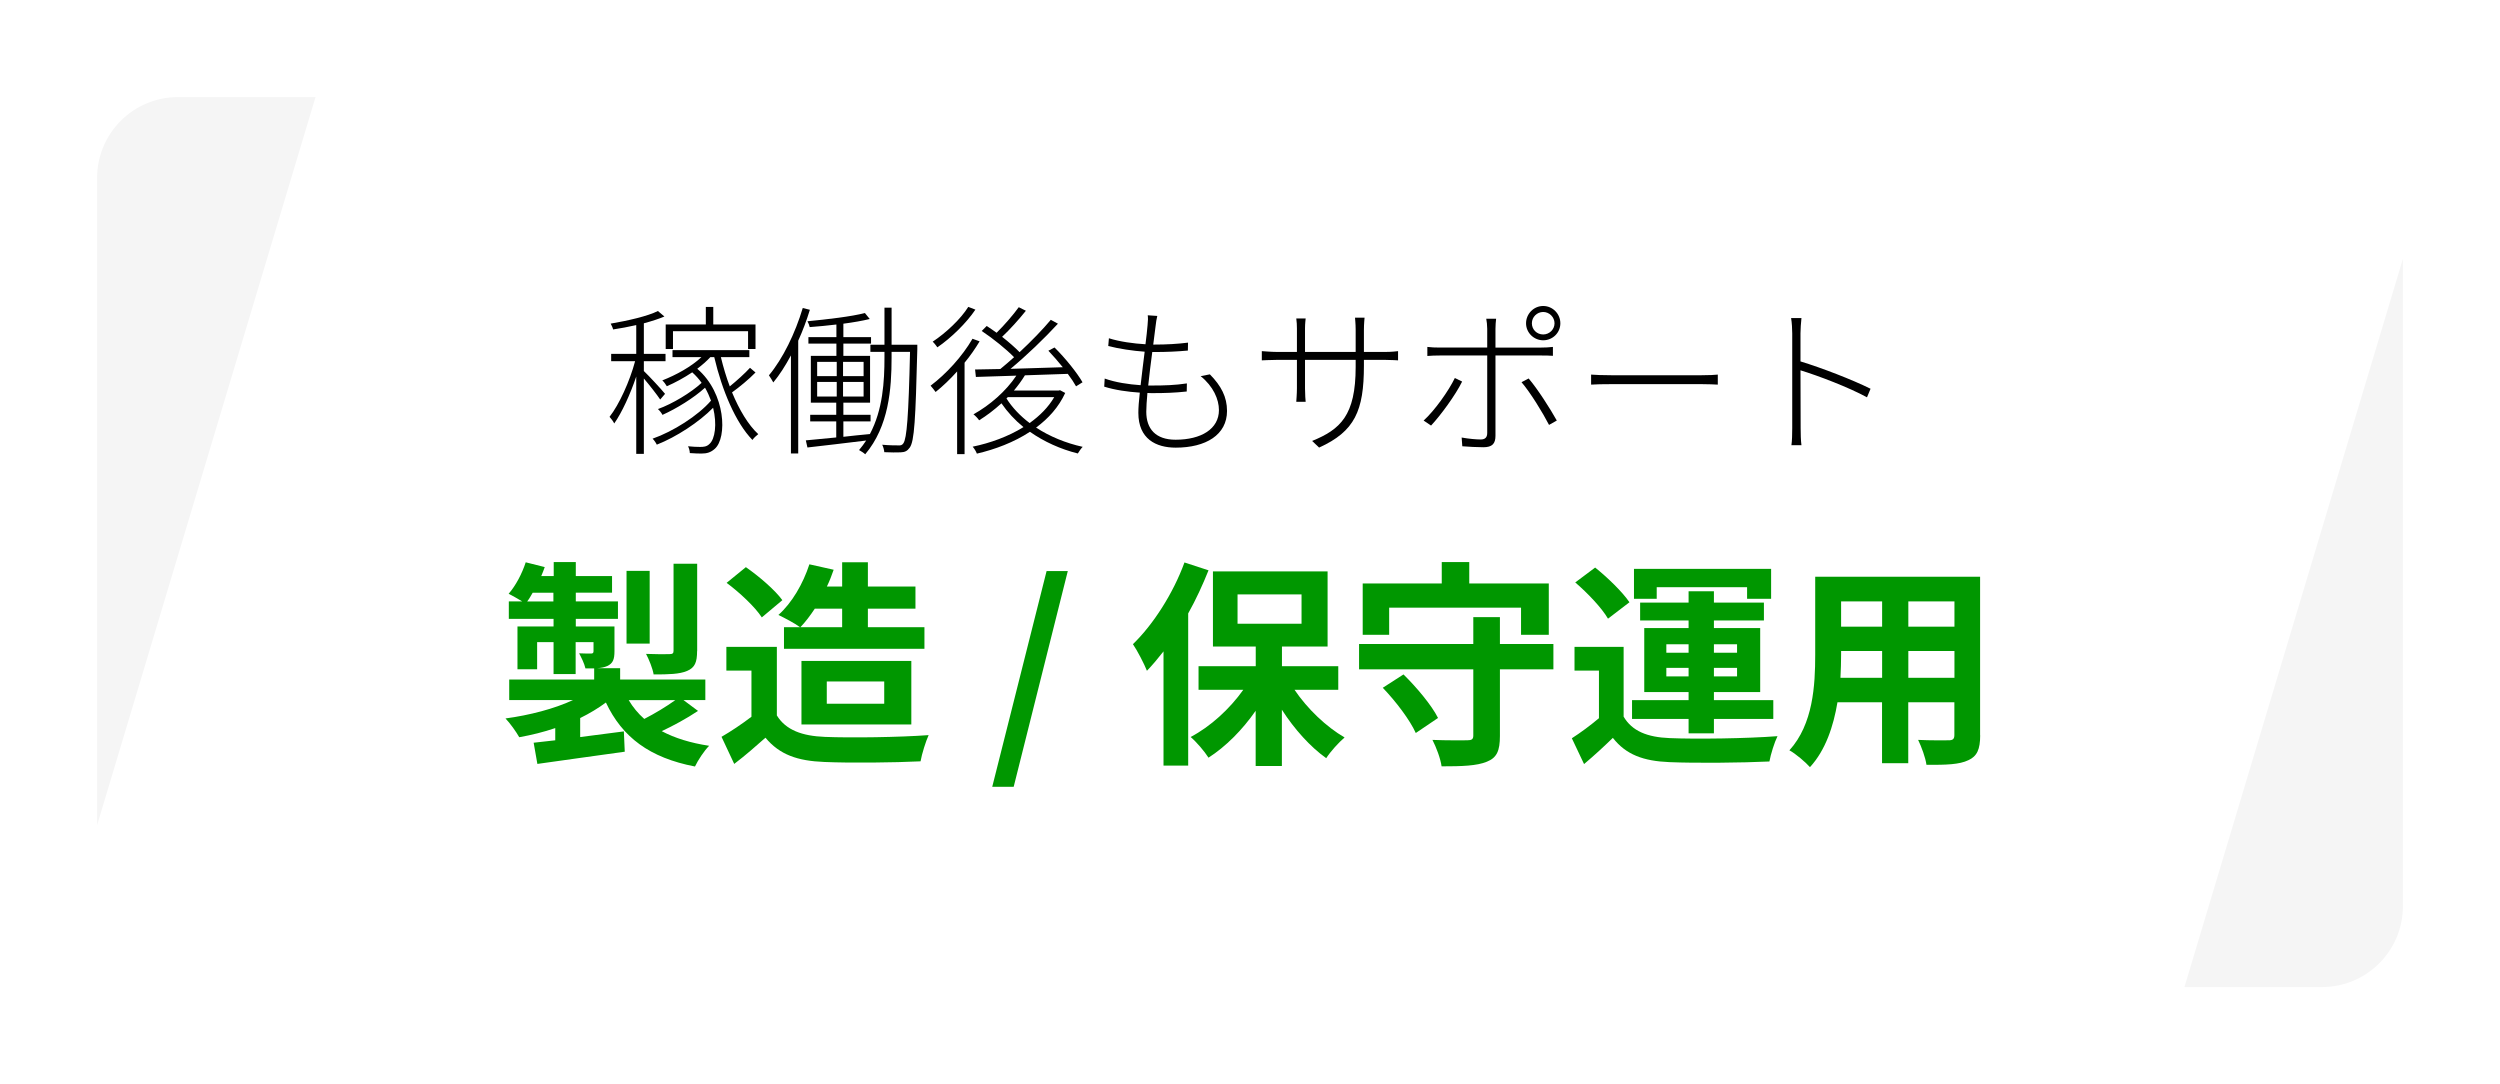 <?xml version="1.0" encoding="UTF-8"?>
<svg id="_レイヤー_2" data-name="レイヤー 2" xmlns="http://www.w3.org/2000/svg" xmlns:xlink="http://www.w3.org/1999/xlink" viewBox="0 0 309 134">
  <defs>
    <style>
      .cls-1 {
        fill: #f5f5f5;
      }

      .cls-2 {
        fill: #fff;
        filter: url(#outer-glow-1);
      }

      .cls-3 {
        fill: #009700;
      }
    </style>
    <filter id="outer-glow-1" filterUnits="userSpaceOnUse">
      <feOffset dx="0" dy="0"/>
      <feGaussianBlur result="blur" stdDeviation="4"/>
      <feFlood flood-color="#000" flood-opacity=".15"/>
      <feComposite in2="blur" operator="in"/>
      <feComposite in="SourceGraphic"/>
    </filter>
  </defs>
  <g id="_レイヤー_1-2" data-name="レイヤー 1">
    <g>
      <rect class="cls-2" x="12" y="12" width="285" height="110" rx="10" ry="10"/>
      <g>
        <path class="cls-1" d="M12,22V102L39,12H22c-5.52,0-10,4.48-10,10Z"/>
        <path class="cls-1" d="M297,112V32l-27,90h17c5.52,0,10-4.48,10-10Z"/>
      </g>
      <g>
        <path d="M81.6,49.38c-.34-.52-1.32-1.78-2.02-2.6v9.32h-.94v-9.56c-.74,2.2-1.78,4.46-2.72,5.8-.12-.26-.4-.62-.58-.82,1.18-1.5,2.5-4.4,3.16-6.88h-2.96v-.9h3.1v-3.56c-.96,.22-1.94,.4-2.86,.54-.04-.2-.18-.5-.3-.72,2.1-.36,4.58-.92,5.84-1.56l.8,.68c-.7,.3-1.58,.58-2.54,.84v3.78h2.68v.9h-2.68v1.22c.6,.56,2.24,2.34,2.62,2.82l-.6,.7Zm11.78-3.34c-.84,.86-1.96,1.78-2.9,2.46,.9,2.16,2,4.02,3.24,5.16-.24,.18-.56,.48-.72,.72-2.08-2.14-3.76-6.14-4.72-10.24h-.48c-.46,.5-1.02,.98-1.62,1.44,3.54,3.04,3.72,8.54,2.16,9.9-.5,.44-.96,.58-1.66,.58-.34,0-.88-.02-1.42-.06,0-.22-.08-.58-.22-.84,.58,.06,1.12,.08,1.48,.08,.42,0,.82-.02,1.16-.36,.7-.6,.96-2.46,.46-4.48-1.74,1.78-4.56,3.62-6.96,4.56-.1-.22-.32-.54-.52-.74,2.52-.88,5.62-2.84,7.22-4.7-.2-.54-.44-1.08-.74-1.6-1.4,1.28-3.56,2.6-5.26,3.36-.12-.24-.34-.52-.56-.72,1.78-.64,4.08-2.02,5.4-3.24-.32-.46-.72-.9-1.16-1.3-1.02,.68-2.12,1.28-3.14,1.72-.1-.18-.38-.58-.56-.72,1.72-.68,3.56-1.68,4.84-2.88h-3.58v-.86h9.5v.86h-3.52c.3,1.24,.66,2.46,1.1,3.62,.86-.7,1.88-1.62,2.5-2.3l.68,.58Zm-10.2-2.9h-.9v-3.04h4.96v-2.16h.92v2.16h5.22v3.04h-.92v-2.2h-9.28v2.2Z"/>
        <path d="M100.1,38.29c-.4,1.3-.88,2.6-1.44,3.82v13.94h-.9v-12.12c-.68,1.26-1.4,2.4-2.18,3.34-.1-.18-.38-.66-.54-.88,1.72-2.06,3.24-5.18,4.18-8.32l.88,.22Zm13.28,4.88c-.22,8.72-.36,11.36-.94,12.16-.3,.42-.6,.56-1.12,.58-.46,.02-1.28,.02-2.02-.02-.02-.26-.12-.66-.26-.92,.88,.08,1.68,.08,2,.08,.28,.02,.46-.02,.62-.26,.42-.6,.64-3.34,.82-11.3h-2.28v.68c0,3.9-.34,8.52-3.26,11.98-.16-.16-.5-.38-.76-.52,.32-.38,.62-.78,.88-1.18-2.64,.32-5.26,.64-7.26,.86l-.2-.88c1.04-.1,2.34-.22,3.76-.36v-1.98h-3.22v-.82h3.22v-1.5h-3.14v-5.78h3.16v-1.52h-3.46v-.8h3.46v-1.56c-1.12,.14-2.26,.24-3.3,.32-.04-.2-.16-.52-.28-.72,2.44-.24,5.44-.58,7.1-1.02l.6,.74c-.9,.22-2.04,.42-3.26,.58v1.66h3.42v.8h-3.42v1.52h3.3v5.78h-3.3v1.5h3.36v.82h-3.36v1.9c1.06-.12,2.18-.24,3.28-.34,1.6-3.02,1.8-6.5,1.8-9.46v-.7h-1.74v-.88h1.74v-4.58h.88v4.58h3.18v.56Zm-12.38,3.32h2.42v-1.76h-2.42v1.76Zm0,2.52h2.42v-1.8h-2.42v1.8Zm5.74-4.28h-2.54v1.76h2.54v-1.76Zm0,2.48h-2.54v1.8h2.54v-1.8Z"/>
        <path d="M121.08,42.19c-.54,.9-1.16,1.8-1.86,2.64v11.3h-.92v-10.22c-.86,.96-1.78,1.84-2.66,2.54-.12-.18-.46-.6-.62-.78,1.92-1.44,3.92-3.62,5.18-5.8l.88,.32Zm-.52-3.92c-1.12,1.66-2.98,3.48-4.7,4.66-.12-.18-.4-.54-.58-.7,1.64-1.08,3.48-2.82,4.4-4.3l.88,.34Zm11.1,10.3c-.8,1.74-2.06,3.14-3.6,4.28,1.68,1.1,3.68,1.92,5.76,2.38-.2,.2-.46,.58-.6,.82-2.16-.54-4.18-1.46-5.92-2.68-1.98,1.3-4.32,2.18-6.56,2.7-.08-.24-.32-.64-.52-.86,2.14-.44,4.38-1.24,6.28-2.42-1.06-.86-1.98-1.86-2.72-2.94-.88,.8-1.82,1.52-2.76,2.1-.12-.2-.48-.58-.7-.74,2.02-1.12,4.02-2.86,5.3-4.78-1.9,.06-3.62,.12-5,.16l-.1-.92c.88-.02,1.94-.04,3.12-.06,.54-.44,1.12-.94,1.7-1.46-.96-.98-2.58-2.3-4-3.24l.62-.62c.4,.26,.8,.54,1.22,.84,.94-.92,2.06-2.22,2.74-3.16l.88,.44c-.88,1.1-1.98,2.32-2.94,3.22,.84,.66,1.62,1.34,2.16,1.9,1.44-1.34,2.86-2.8,3.86-4l.88,.48c-1.66,1.8-3.9,3.96-5.86,5.58,2-.06,4.24-.12,6.46-.2-.56-.7-1.2-1.42-1.78-2.04l.76-.4c1.32,1.3,2.8,3.14,3.46,4.3l-.8,.5c-.24-.44-.6-.98-1.02-1.54l-5.3,.18c-.4,.66-.86,1.28-1.36,1.88h5.52l.18-.04,.64,.34Zm-7.26,.68c.72,1.14,1.7,2.16,2.86,3.04,1.26-.9,2.32-1.96,3.04-3.2h-5.74l-.16,.16Z"/>
        <path d="M142.84,40.23c-.08,.62-.18,1.44-.3,2.36h.14c1.52,0,2.88-.08,4.16-.24l-.02,.98c-1.34,.12-2.56,.18-4.14,.18h-.26c-.18,1.34-.36,2.82-.5,4.14h.52c1.46,0,2.8-.04,4.26-.26l-.02,1c-1.46,.16-2.74,.2-4.14,.2-.24,0-.48,0-.72-.02-.08,.94-.14,1.74-.14,2.32,0,2.12,1.16,3.46,3.62,3.46,3.18,0,5.36-1.34,5.36-3.66,0-1.34-.7-2.94-2.26-4.2l1.14-.22c1.4,1.42,2.12,2.8,2.12,4.52,0,2.96-2.62,4.54-6.34,4.54-2.44,0-4.62-1.08-4.62-4.3,0-.6,.06-1.48,.18-2.5-1.5-.1-3.08-.32-4.4-.74l.06-1c1.34,.48,2.96,.72,4.44,.82,.14-1.32,.34-2.8,.5-4.14-1.46-.1-3.18-.36-4.5-.7l.08-.96c1.32,.42,3.06,.66,4.52,.74,.12-.9,.2-1.72,.26-2.38,.06-.56,.06-.88,.02-1.2l1.18,.08c-.1,.42-.16,.78-.2,1.18Z"/>
        <path d="M163.04,55.32l-.86-.82c3.48-1.42,5.38-3.14,5.38-9.14v-.88h-6.26v3.54c0,.64,.06,1.56,.08,1.64h-1.16c0-.08,.08-.96,.08-1.64v-3.54h-2.44c-.78,0-1.8,.06-1.9,.06v-1.14c.08,0,1.14,.1,1.9,.1h2.44v-2.9c0-.34-.02-.88-.08-1.24h1.16c0,.06-.08,.6-.08,1.22v2.92h6.26v-2.74c0-.76-.08-1.42-.08-1.5h1.18c0,.08-.08,.74-.08,1.5v2.74h2.62c.78,0,1.5-.08,1.6-.1v1.14c-.08,0-.82-.06-1.6-.06h-2.62v.72c0,5.56-1.12,8.12-5.54,10.12Z"/>
        <path d="M176.88,52.6l-.92-.62c1.34-1.2,3.1-3.68,3.86-5.26l.9,.44c-.82,1.68-2.68,4.2-3.84,5.44Zm7.96-11.96v2.32h5.66c.42,0,.96-.02,1.44-.08v1.1c-.48-.04-.98-.04-1.42-.04h-5.68v9.92c0,.98-.4,1.42-1.5,1.42-.7,0-1.9-.06-2.6-.12l-.08-1.08c.88,.16,1.82,.24,2.36,.24s.8-.26,.8-.8v-9.58h-5.84c-.62,0-1.06,.02-1.56,.06v-1.12c.52,.06,.92,.08,1.54,.08h5.86v-2.32c0-.4-.06-.98-.12-1.24h1.22c-.04,.28-.08,.86-.08,1.24Zm7.58,11.34l-.96,.54c-.76-1.48-2.3-4-3.4-5.28l.88-.46c1.1,1.28,2.68,3.76,3.48,5.2Zm-1.68-14.16c1.16,0,2.12,.96,2.12,2.14s-.96,2.1-2.12,2.1-2.12-.94-2.12-2.1,.94-2.14,2.12-2.14Zm0,3.52c.76,0,1.4-.62,1.4-1.38s-.64-1.4-1.4-1.4-1.4,.62-1.4,1.4,.62,1.38,1.4,1.38Z"/>
        <path d="M199.2,46.38h11.08c1.04,0,1.64-.04,2.04-.08v1.24c-.36-.02-1.1-.06-2.02-.06h-11.1c-1.1,0-2,.02-2.54,.06v-1.24c.52,.04,1.36,.08,2.54,.08Z"/>
        <path d="M221.52,41.21c0-.48-.04-1.32-.14-1.9h1.28c-.06,.56-.12,1.42-.12,1.9v3.46c2.62,.8,6.36,2.24,8.66,3.38l-.44,1.06c-2.22-1.22-6-2.66-8.22-3.34,.02,3.3,.02,6.72,.02,7.14,0,.68,.02,1.56,.1,2.12h-1.24c.08-.54,.1-1.4,.1-2.12v-11.7Z"/>
      </g>
      <g>
        <path class="cls-3" d="M86.24,87.89c-1.38,.92-3.02,1.81-4.45,2.48,1.62,.86,3.56,1.46,5.86,1.81-.62,.62-1.38,1.78-1.75,2.56-5.61-1.08-8.99-3.62-11.01-7.91-.94,.7-2.02,1.35-3.18,1.92v2.35c1.75-.22,3.59-.46,5.4-.7l.11,2.51c-3.81,.54-7.83,1.08-10.8,1.51l-.46-2.62c.78-.08,1.7-.19,2.67-.3v-1.51c-1.43,.49-2.94,.86-4.45,1.13-.38-.67-1.13-1.73-1.7-2.32,2.97-.4,6.02-1.19,8.34-2.27h-7.88v-2.54h10.5v-1.38h-1.08c-.14-.62-.51-1.35-.78-1.86,.62,.03,1.27,.03,1.46,.03,.24,0,.32-.08,.32-.3v-1.11h-2.21v3.94h-2.73v-3.94h-2.03v3.35h-2.43v-5.29h4.46v-.94h-5.53v-2.16h1.65c-.54-.32-1.24-.73-1.67-.94,.89-1.03,1.65-2.48,2.11-3.89l2.35,.59c-.13,.38-.27,.73-.43,1.11h1.54v-1.73h2.73v1.73h4.48v2.05h-4.48v1.08h5.21v2.16h-5.21v.94h4.78v3.05c0,1.03-.19,1.51-.89,1.84-.35,.16-.78,.24-1.27,.27h2.86v1.4h10.53v2.54h-2.7l1.81,1.35Zm-17.84-13.55v-1.08h-2.56c-.22,.38-.43,.76-.68,1.08h3.24Zm11.9,5.21h-2.86v-8.99h2.86v8.99Zm-2.59,6.99c.51,.86,1.16,1.65,1.92,2.32,1.27-.65,2.75-1.54,3.83-2.32h-5.75Zm8.45-6.07c0,1.38-.27,2.05-1.24,2.46-.95,.4-2.27,.43-4.13,.43-.13-.76-.57-1.84-.94-2.54,1.21,.05,2.51,.05,2.89,.03,.41,0,.51-.11,.51-.43v-10.74h2.92v10.8Z"/>
        <path class="cls-3" d="M96.02,88.43c1.11,1.81,3.13,2.54,5.94,2.65,3.16,.13,9.23,.05,12.82-.22-.35,.76-.84,2.32-1,3.24-3.24,.16-8.66,.22-11.88,.08-3.32-.13-5.53-.89-7.29-3-1.19,1.05-2.38,2.11-3.86,3.24l-1.57-3.35c1.16-.67,2.51-1.57,3.7-2.48v-5.7h-3.1v-2.94h6.24v8.48Zm-1.86-12.12c-.84-1.3-2.75-3.08-4.35-4.27l2.38-1.94c1.62,1.13,3.59,2.81,4.51,4.08l-2.54,2.13Zm4.72,1.21c-.65-.49-1.94-1.16-2.67-1.51,1.67-1.48,3.05-3.86,3.83-6.26l3,.67c-.24,.7-.51,1.4-.84,2.08h1.89v-3h3.18v3h5.88v2.73h-5.88v2.29h6.99v2.67h-17.36v-2.67h1.97Zm1.83-2.29c-.57,.86-1.16,1.65-1.78,2.29h5.16v-2.29h-3.38Zm-1.65,14.31v-7.85h13.58v7.85h-13.58Zm3.13-2.56h7.1v-2.75h-7.1v2.75Z"/>
        <path class="cls-3" d="M129.36,70.58h2.62l-6.69,26.67h-2.65l6.72-26.67Z"/>
        <path class="cls-3" d="M149.37,70.5c-.7,1.75-1.54,3.59-2.51,5.32v18.81h-3.05v-14.12c-.67,.86-1.35,1.67-2.05,2.4-.3-.78-1.19-2.51-1.73-3.29,2.51-2.43,4.97-6.26,6.37-10.1l2.97,.97Zm10.64,14.77c1.59,2.35,3.91,4.56,6.18,5.88-.73,.62-1.75,1.75-2.27,2.56-1.97-1.4-3.94-3.59-5.48-5.99v6.96h-3.24v-6.83c-1.65,2.38-3.7,4.43-5.83,5.8-.49-.78-1.48-1.94-2.21-2.56,2.43-1.27,4.83-3.46,6.51-5.83h-5.53v-2.92h7.07v-2.43h-5.29v-9.29h14.17v9.29h-5.64v2.43h6.96v2.92h-5.4Zm-7.05-8.18h7.91v-3.62h-7.91v3.62Z"/>
        <path class="cls-3" d="M192,82.73h-6.61v8.23c0,1.84-.38,2.7-1.62,3.19-1.24,.51-3.05,.57-5.59,.57-.13-.97-.67-2.38-1.13-3.27,1.75,.08,3.75,.05,4.29,.05,.57,0,.76-.13,.76-.59v-8.18h-14.12v-3.13h14.12v-3.32h3.29v3.32h6.61v3.13Zm-20.3-4.27h-3.27v-6.34h9.77v-2.65h3.4v2.65h9.83v6.34h-3.43v-3.35h-16.3v3.35Zm1.78,4.91c1.62,1.59,3.48,3.81,4.26,5.37l-2.75,1.86c-.7-1.57-2.46-3.91-4.08-5.59l2.56-1.65Z"/>
        <path class="cls-3" d="M200.67,88.56c1.05,1.81,2.94,2.56,5.7,2.67,3.24,.14,9.61,.05,13.33-.24-.38,.76-.84,2.24-1,3.13-3.35,.16-9.07,.22-12.36,.08-3.21-.13-5.37-.92-6.99-3-1.08,1.05-2.19,2.08-3.56,3.24l-1.51-3.19c1.05-.67,2.27-1.57,3.35-2.48v-5.88h-3.02v-2.94h6.07v8.61Zm-1.92-12.09c-.76-1.32-2.54-3.19-4.05-4.48l2.46-1.84c1.51,1.21,3.37,3,4.24,4.29l-2.64,2.02Zm9.96,12.39h-6.99v-2.32h6.99v-1h-5.48v-7.91h5.48v-.94h-5.99v-2.21h5.99v-1.4h3.13v1.4h6.18v2.21h-6.18v.94h5.72v7.91h-5.72v1h7.34v2.32h-7.34v1.78h-3.13v-1.78Zm-3.94-14.85h-2.81v-3.7h16.95v3.7h-2.97v-1.43h-11.17v1.43Zm1.19,6.67h2.75v-1.05h-2.75v1.05Zm2.75,2.92v-1.05h-2.75v1.05h2.75Zm3.13-3.97v1.05h2.86v-1.05h-2.86Zm2.86,2.92h-2.86v1.05h2.86v-1.05Z"/>
        <path class="cls-3" d="M244.75,90.88c0,1.73-.38,2.59-1.46,3.08-1.11,.54-2.75,.59-5.18,.57-.11-.86-.62-2.24-1.03-3.08,1.51,.08,3.29,.05,3.78,.05,.51,0,.7-.16,.7-.65v-4.05h-5.7v7.53h-3.24v-7.53h-5.51c-.49,2.94-1.46,5.91-3.4,8.02-.51-.59-1.81-1.7-2.54-2.08,2.94-3.24,3.19-8.04,3.19-11.82v-9.64h20.38v19.6Zm-12.12-7.1v-3.32h-5.07v.49c0,.86-.03,1.84-.08,2.83h5.16Zm-5.07-9.45v3.13h5.07v-3.13h-5.07Zm14.01,0h-5.7v3.13h5.7v-3.13Zm0,9.45v-3.32h-5.7v3.32h5.7Z"/>
      </g>
    </g>
  </g>
</svg>